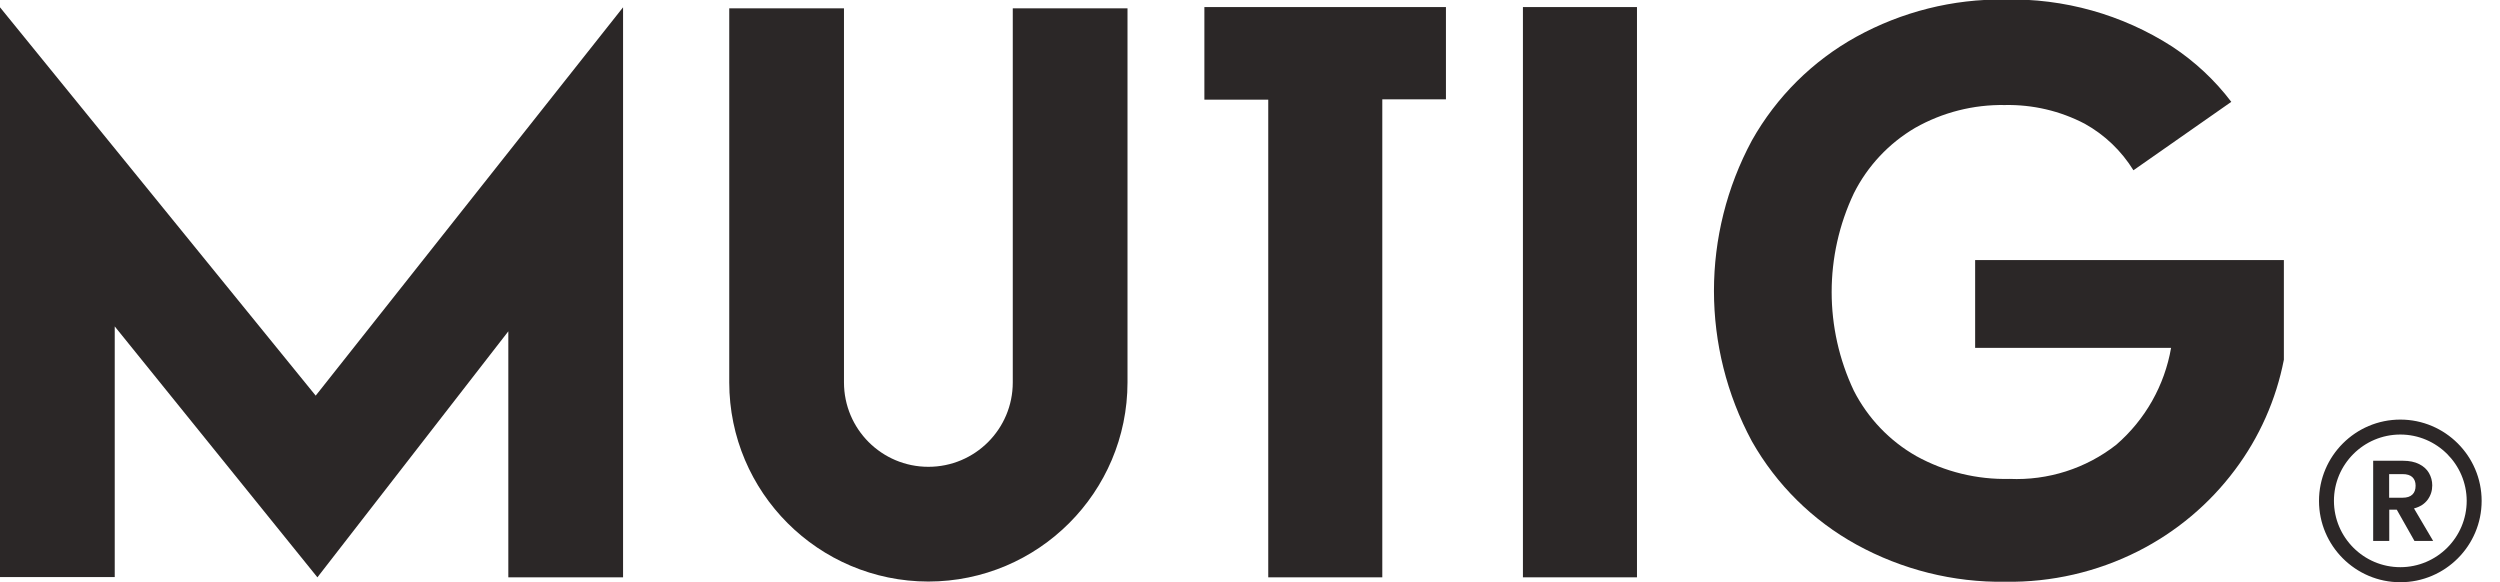 <?xml version="1.0" encoding="utf-8"?>
<!-- Generator: Adobe Illustrator 25.4.1, SVG Export Plug-In . SVG Version: 6.00 Build 0)  -->
<svg version="1.1" id="Ebene_1" xmlns="http://www.w3.org/2000/svg" xmlns:xlink="http://www.w3.org/1999/xlink" x="0px" y="0px"
	 viewBox="0 0 219.2 51.05" style="enable-background:new 0 0 219.2 51.05;" xml:space="preserve">
<style type="text/css">
	.st0{fill:#2B2727;}
	.st1{fill:#2C2727;}
</style>
<polygon class="st0" points="54.63,50.62 44.57,50.62 44.57,29.05 27.83,50.62 10.06,28.62 10.06,50.6 0,50.6 0,0.64 27.68,34.69 
	54.63,0.64 "/>
<path class="st0" d="M126.78,0.62v8.09h-5.58v41.91h-10V8.74h-5.6V0.62H126.78z"/>
<path class="st0" d="M143.53,0.62v50h-10v-50H143.53z"/>
<path class="st0" d="M81.4,50.99c-9.64-0.01-17.45-7.82-17.46-17.46V0.73H74v32.8c0,4.09,3.31,7.4,7.4,7.4c4.09,0,7.4-3.31,7.4-7.4
	l0,0V0.73h10.06v32.8C98.85,43.17,91.04,50.98,81.4,50.99z"/>
<path class="st0" d="M173.18,30.5h17.18c-0.57,3.3-2.27,6.3-4.8,8.49c-2.66,2.09-5.99,3.15-9.37,3c-2.85,0.07-5.67-0.62-8.17-2
	c-2.34-1.33-4.24-3.32-5.47-5.72c-2.6-5.48-2.6-11.85,0-17.33c1.2-2.39,3.07-4.38,5.37-5.73c2.4-1.36,5.12-2.05,7.87-2
	c2.43-0.05,4.84,0.51,7,1.64c1.75,0.97,3.22,2.38,4.27,4.08l8.58-6c-1.44-1.9-3.2-3.54-5.19-4.85c-4.37-2.81-9.49-4.24-14.68-4.12
	c-4.54-0.06-9.02,1.07-13,3.26c-3.84,2.12-7.01,5.27-9.16,9.09c-4.44,8.24-4.44,18.15,0,26.39c2.16,3.81,5.33,6.94,9.16,9.05
	c4,2.2,8.5,3.33,13.07,3.26c4.04,0.06,8.03-0.86,11.63-2.68c3.34-1.69,6.25-4.13,8.49-7.13c2.14-2.85,3.61-6.16,4.29-9.66V22.8
	h-27.07V30.5z"/>
<g>
	<g>
		<path class="st1" d="M211.7,47.43l-1.55-2.74h-0.66v2.74h-1.41v-7.03h2.64c0.54,0,1.01,0.1,1.39,0.29
			c0.38,0.19,0.67,0.45,0.86,0.78c0.19,0.33,0.29,0.69,0.29,1.09c0,0.46-0.13,0.88-0.4,1.25c-0.27,0.37-0.67,0.63-1.2,0.77
			l1.68,2.85H211.7z M209.48,43.64h1.18c0.38,0,0.67-0.09,0.86-0.28c0.19-0.18,0.28-0.44,0.28-0.77c0-0.32-0.09-0.57-0.28-0.75
			c-0.19-0.18-0.47-0.27-0.86-0.27h-1.18V43.64z"/>
	</g>
	<path class="st1" d="M210.46,51.05c-3.93,0-7.13-3.2-7.13-7.13c0-3.93,3.2-7.13,7.13-7.13s7.13,3.2,7.13,7.13
		C217.59,47.85,214.39,51.05,210.46,51.05z M210.46,38.1c-3.21,0-5.82,2.61-5.82,5.81c0,3.21,2.61,5.82,5.82,5.82
		s5.82-2.61,5.82-5.82C216.27,40.71,213.66,38.1,210.46,38.1z"/>
</g>
</svg>
